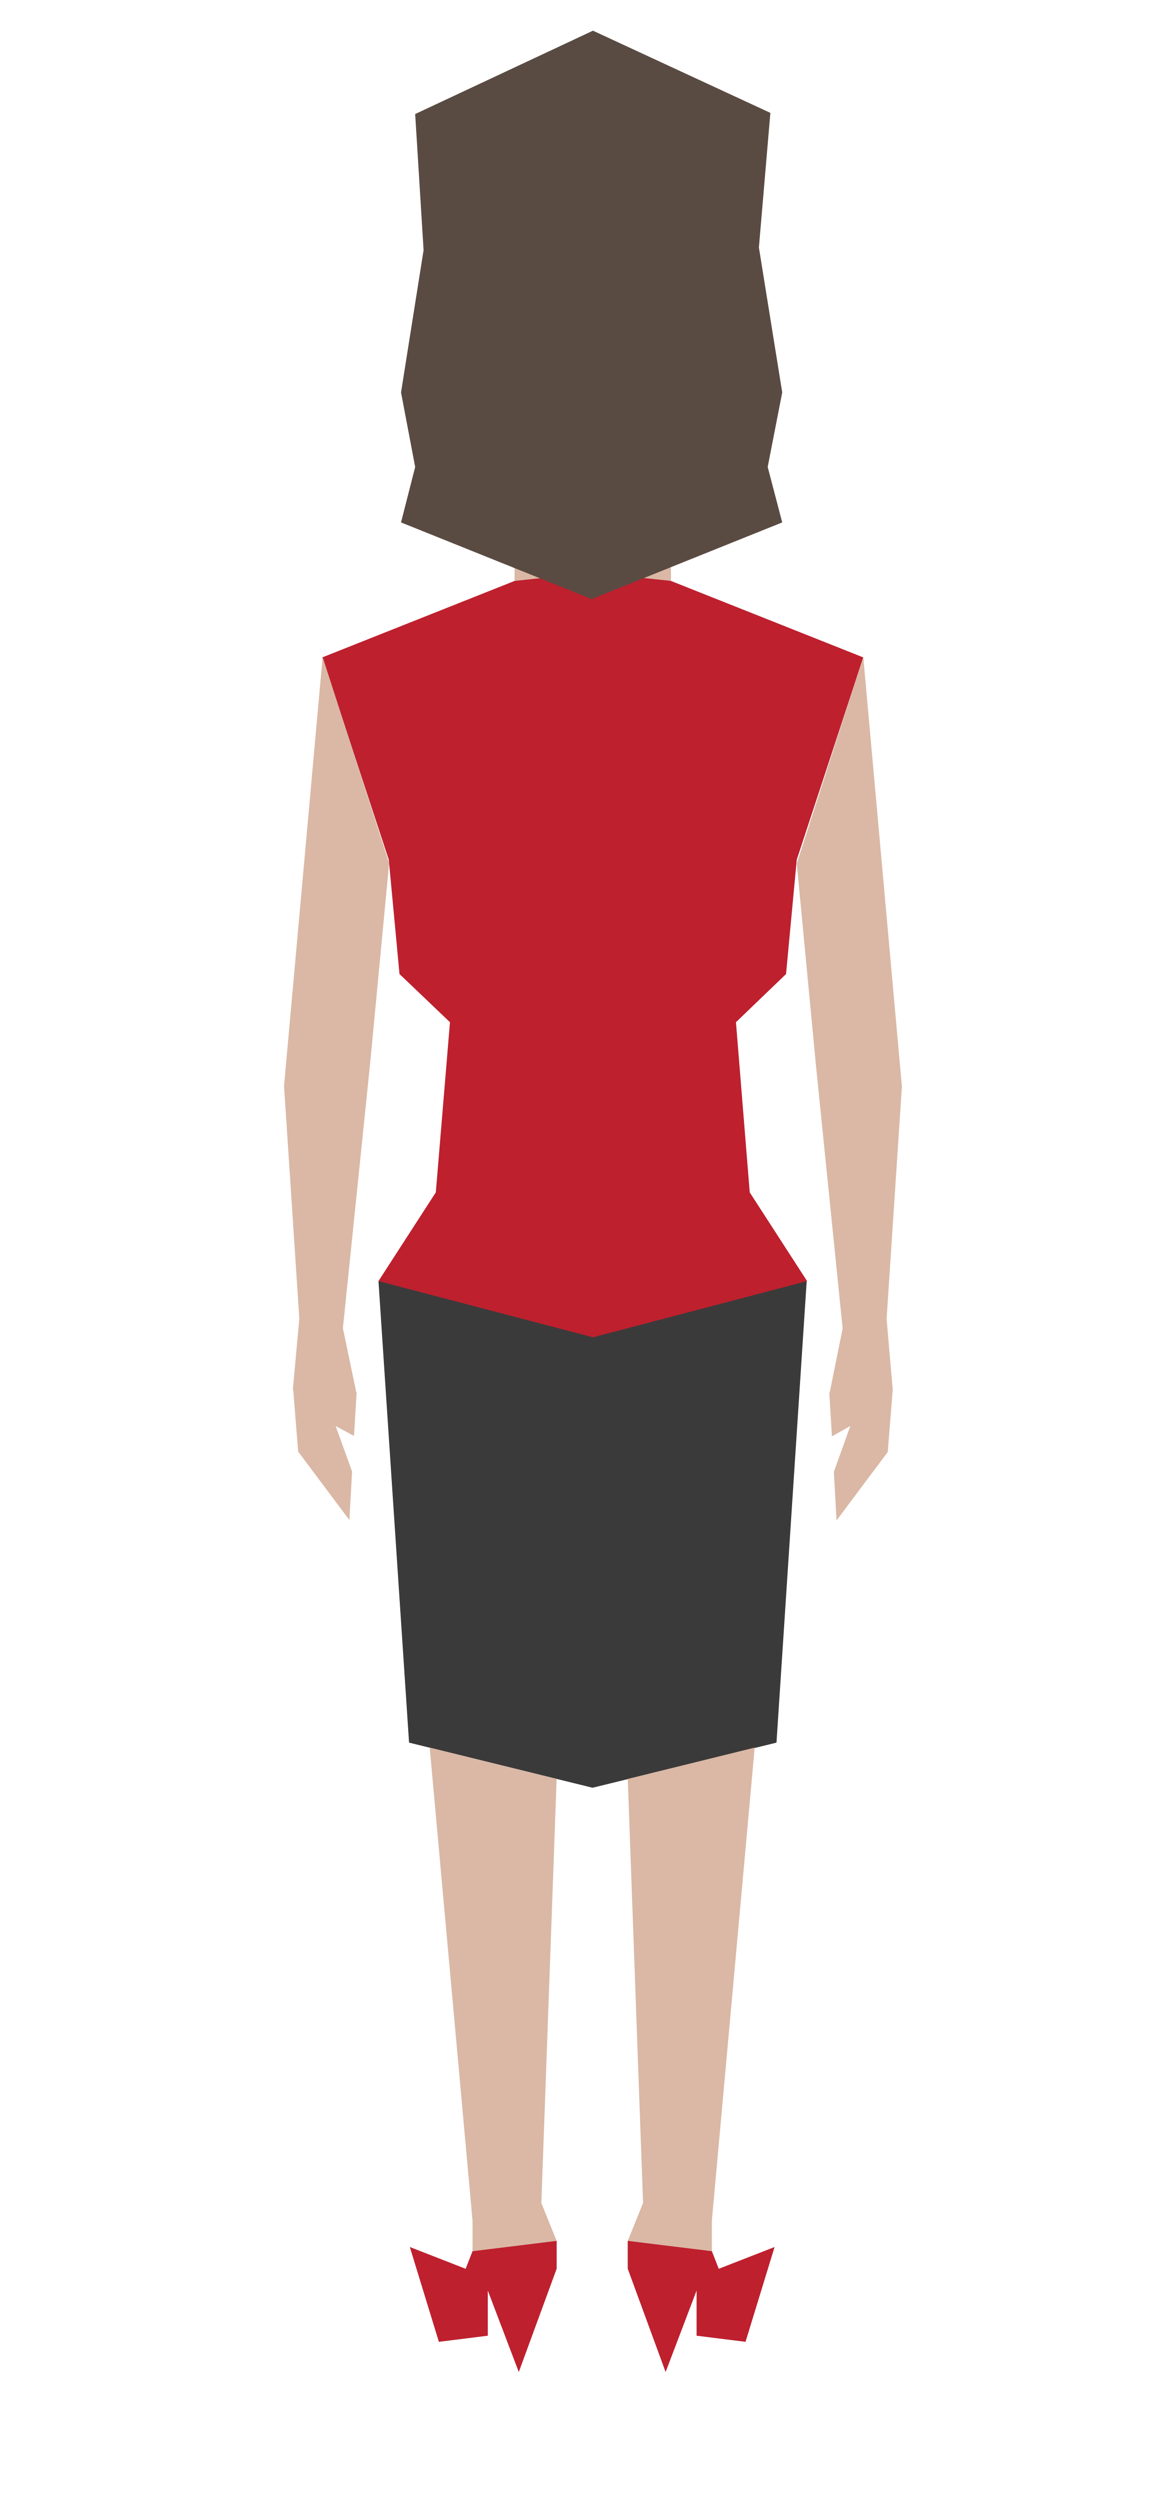 <svg xmlns="http://www.w3.org/2000/svg" width="8.102" height="17.325" viewBox="0 0 8.102 17.325">
  <defs>
    <radialGradient cx="114.586" cy="377.592" r="15.724" gradientTransform="matrix(0.973,0,0,0.344,23.266,439.921)" gradientUnits="userSpaceOnUse">
      <stop offset="0" stop-color="#A6A6A6"/>
      <stop offset="0.132" stop-color="#BDBBBC"/>
      <stop offset="0.334" stop-color="#D9D7D8"/>
      <stop offset="0.531" stop-color="#EEEDEE"/>
      <stop offset="0.72" stop-color="#FBFBFB"/>
      <stop offset="0.891" stop-color="#FFF"/>
    </radialGradient>
  </defs>
    <g transform="translate(-101.783 -140.171)matrix(0.265 0 0 0.265 70.168 5.276)">
      <radialGradient cx="114.586" cy="377.592" r="15.724" gradientTransform="matrix(0.973,0,0,0.344,23.266,439.921)" gradientUnits="userSpaceOnUse">
        <stop offset="0" stop-color="#A6A6A6"/>
        <stop offset="0.132" stop-color="#BDBBBC"/>
        <stop offset="0.334" stop-color="#D9D7D8"/>
        <stop offset="0.531" stop-color="#EEEDEE"/>
        <stop offset="0.72" stop-color="#FBFBFB"/>
        <stop offset="0.891" stop-color="#FFF"/>
      </radialGradient>
      <path class="st95" d="m150.11 569.91c0 2.99-6.85 5.41-15.31 5.41-8.45 0-15.31-2.42-15.31-5.41 0-2.99 6.85-5.41 15.31-5.41 8.46 0 15.31 2.42 15.31 5.41z" fill="url(#SVGID_42_)"/>
        <polygon class="st15" points="130 554.61 129.2 542.54 140.4 542.54 139.61 554.61 134.8 555.79 " fill="#3b3a3a"/>
        <polygon class="st4" points="132.76 524.23 132.76 520.96 136.85 520.96 136.85 524.23 134.81 528.47 " fill="#dab8a5"/>
        <polygon class="st4" points="130.54 554.74 131.66 567.11 131.66 567.91 133.86 568.37 133.86 567.64 133.46 566.65 133.86 555.56 " fill="#dab8a5"/>
        <polygon class="st4" points="139.04 554.74 137.92 567.11 137.92 567.91 135.72 568.37 135.72 567.64 136.12 566.65 135.72 555.56 " fill="#dab8a5"/>
        <polygon class="st82" points="129.47 531.52 129.75 534.51 131.07 535.77 130.7 540.22 129.2 542.54 134.81 544.01 140.41 542.54 138.91 540.22 138.55 535.77 139.86 534.51 140.14 531.52 141.88 526.23 136.85 524.23 134.81 524.01 132.76 524.23 127.73 526.23 " fill="#be202e"/>
        <polygon class="st2" points="129.79 519.3 130.16 521.25 129.79 522.7 134.74 524.69 134.74 524.72 134.77 524.7 134.81 524.72 134.81 524.69 139.76 522.7 139.38 521.25 139.76 519.3 139.15 515.51 139.45 511.99 134.81 509.84 130.16 512.02 130.38 515.58 " fill="#5a4b42"/>
        <polygon class="st4" points="141.54 546.33 141.11 547.53 141.18 548.8 142.52 547.01 142.65 545.38 142.65 545.38 142.49 543.53 142.89 537.45 141.88 526.22 140.14 531.62 140.64 536.88 141.34 543.78 141 545.46 140.99 545.46 141.06 546.6 " fill="#dab8a5"/>
        <polygon class="st4" points="128.08 546.33 128.51 547.52 128.44 548.79 127.1 547 126.97 545.38 126.96 545.38 127.13 543.52 126.73 537.44 127.74 526.22 129.48 531.61 128.98 536.87 128.27 543.77 128.62 545.45 128.63 545.45 128.56 546.59 " fill="#dab8a5"/>
        <polygon class="st82" points="131.66 567.91 133.86 567.64 133.86 568.37 132.87 571.07 132.06 568.94 132.06 570.12 130.78 570.28 130.02 567.8 131.48 568.37 " fill="#be202e"/>
        <polygon class="st82" points="137.92 567.91 135.72 567.64 135.72 568.37 136.71 571.07 137.52 568.94 137.52 570.12 138.8 570.28 139.56 567.8 138.1 568.37 " fill="#be202e"/>
    </g>
</svg>
